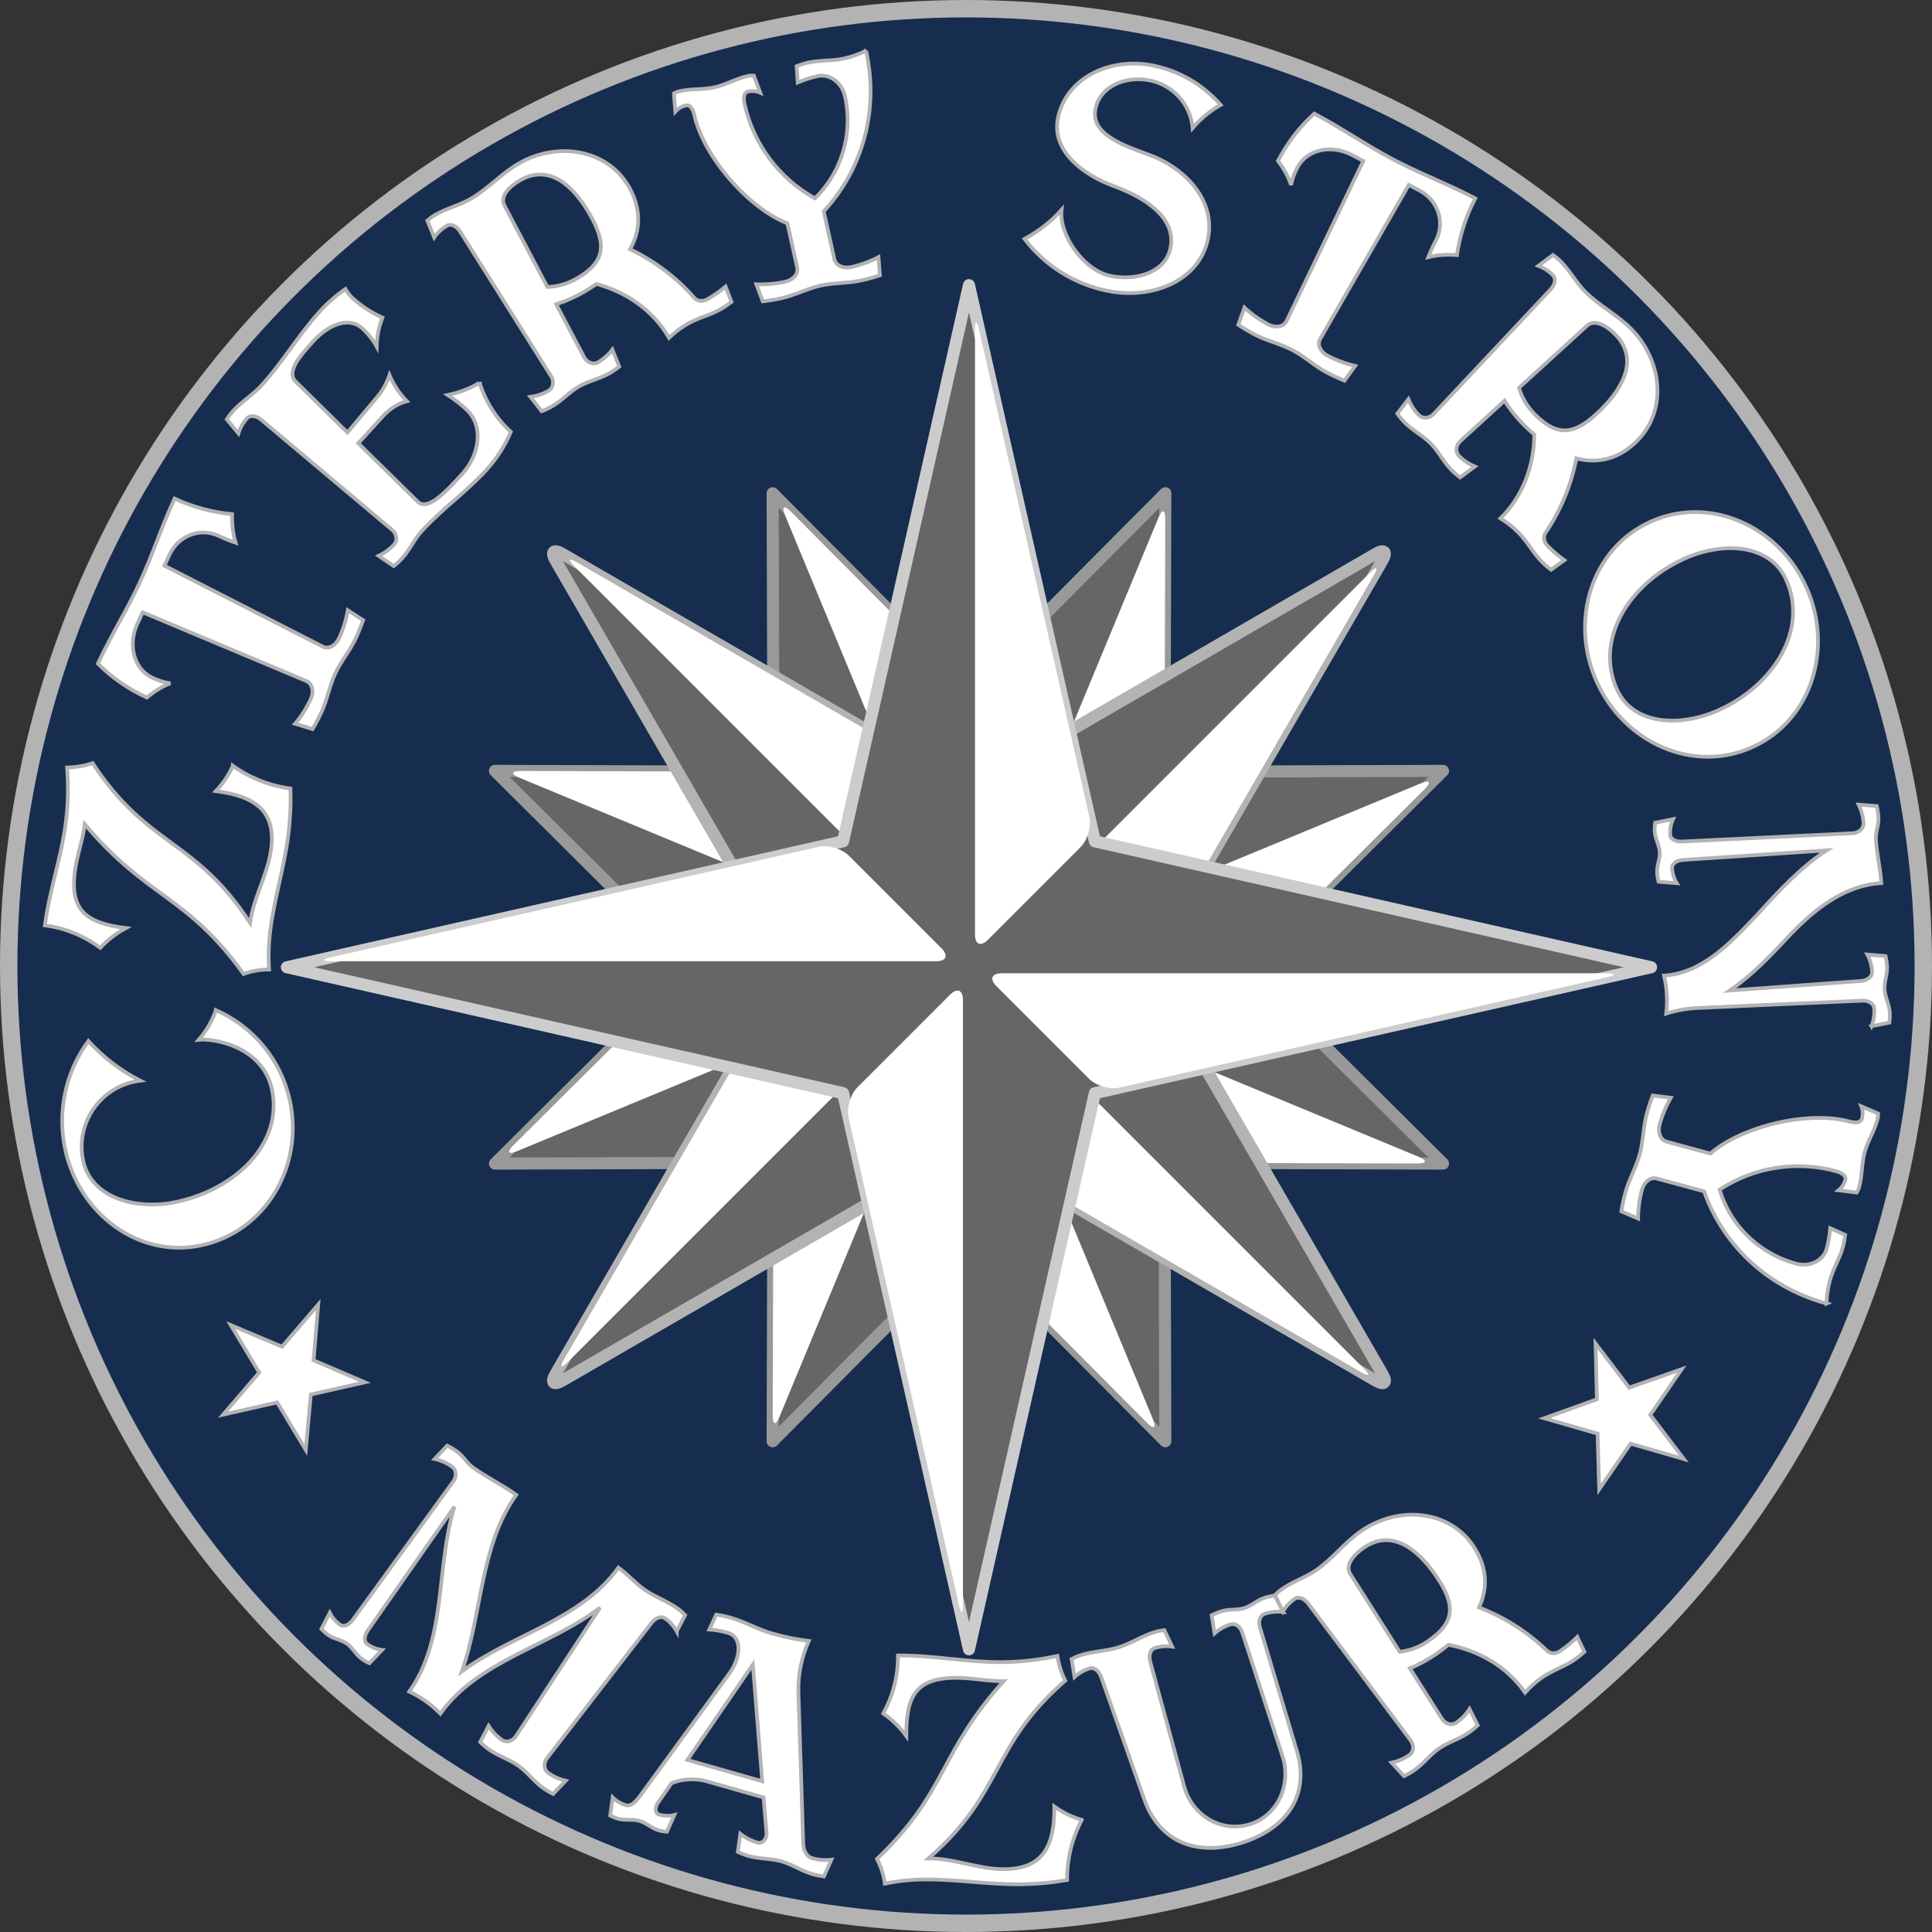 <?xml version="1.0" encoding="UTF-8" standalone="no"?> <svg xmlns:inkscape="http://www.inkscape.org/namespaces/inkscape" xmlns:sodipodi="http://sodipodi.sourceforge.net/DTD/sodipodi-0.dtd" xmlns="http://www.w3.org/2000/svg" xmlns:svg="http://www.w3.org/2000/svg" version="1.1" id="compass_rose" x="0px" y="0px" width="555" height="555" viewBox="0 0 555 555" xml:space="preserve"><rect x="0" y="0" width="555" height="555" fill="#333333" stroke="none"/><defs id="defs23"> </defs> <circle style="opacity:1;fill:#162d50;stroke:#b3b3b3;stroke-width:5;stroke-dasharray:none" id="path35" cx="277.5" cy="277.5" r="275"></circle> <g id="g4" transform="matrix(0.867,0,0,0.867,-628.526,-195.525)"><g style="fill:#666666;stroke:#999999" id="g2" transform="translate(768.499,268.499)"><path fill="#202080" d="m 242.212,210.311 c 3.3,0.01 7.903,-1.897 10.23,-4.238 l 83.384,-83.877 c 2.327,-2.34 4.222,-1.555 4.212,1.745 l -0.35,118.271 c -0.01,3.3 1.897,7.903 4.238,10.23 l 83.878,83.384 c 2.34,2.326 1.555,4.222 -1.745,4.212 l -118.271,-0.35 c -3.3,-0.01 -7.903,1.897 -10.23,4.238 l -83.384,83.878 c -2.327,2.34 -4.222,1.555 -4.212,-1.745 l 0.35,-118.272 c 0.01,-3.3 -1.897,-7.904 -4.238,-10.23 l -83.877,-83.384 c -2.34,-2.327 -1.555,-4.222 1.745,-4.212 z" style="fill:#666666;stroke:#999999" transform="translate(2.5,2.5)" id="path1-6"></path><path fill="none" stroke="#202080" stroke-width="4" stroke-linejoin="round" style="fill:#666666;stroke:#999999" d="m 301.788,339.671 -91.844,92.389 0.385,-130.272 -92.388,-91.844 130.271,0.385 91.844,-92.389 -0.385,130.272 92.389,91.844 z" transform="translate(2.5,2.5)" id="path2-7"></path></g><path fill="#202080" d="m 977.072,523.441 c 2.34,-2.327 4.248,-6.93 4.238,-10.23 l -0.35,-118.271 c -0.01,-3.3 1.886,-4.085 4.212,-1.745 l 83.384,83.877 c 2.327,2.34 6.93,4.248 10.23,4.238 l 118.272,-0.35 c 3.3,-0.01 4.085,1.886 1.745,4.212 l -83.878,83.384 c -2.34,2.327 -4.248,6.93 -4.238,10.23 l 0.35,118.272 c 0.01,3.3 -1.886,4.085 -4.212,1.745 l -83.384,-83.878 c -2.327,-2.34 -6.93,-4.248 -10.23,-4.238 l -118.271,0.349 c -3.3,0.01 -4.085,-1.886 -1.745,-4.212 z" style="fill:#000000;stroke:#808080" id="path3-5"></path><path fill="none" stroke="#202080" stroke-width="4" stroke-linejoin="round" style="fill:#666666;stroke:#999999" d="m 1019.211,610.67 -130.271,0.385 92.388,-91.844 -0.385,-130.272 91.844,92.389 130.272,-0.385 -92.389,91.844 0.385,130.272 z" id="path4-3"></path><path fill="#ffffff" d="m 1041.855,538.608 c 1.263,3.049 -0.199,4.51 -3.248,3.248 l -141.493,-58.609 c -3.049,-1.263 -2.843,-2.288 0.457,-2.278 l 114.556,0.339 c 3.3,0.01 7.033,2.512 8.296,5.561 z m -54.987,32.967 c -3.049,1.263 -5.551,4.996 -5.561,8.296 l -0.339,114.556 c -0.01,3.3 1.016,3.506 2.278,0.457 l 58.609,-141.494 c 1.263,-3.049 -0.199,-4.51 -3.248,-3.248 z m 84.707,33.555 c 1.263,3.049 4.996,5.551 8.296,5.561 l 114.557,0.338 c 3.3,0.01 3.506,-1.016 0.457,-2.278 l -141.495,-58.609 c -3.049,-1.263 -4.51,0.199 -3.248,3.248 z m 33.555,-84.707 c 3.049,-1.263 5.551,-4.996 5.561,-8.296 l 0.338,-114.556 c 0.01,-3.3 -1.016,-3.505 -2.278,-0.457 l -58.609,141.494 c -1.263,3.049 0.199,4.51 3.248,3.248 z m -35.403,-34.32 c 1.263,-3.049 0.393,-7.458 -1.934,-9.799 l -80.764,-81.242 c -2.327,-2.34 -3.197,-1.761 -1.934,1.288 l 58.609,141.493 c 1.263,3.049 3.329,3.049 4.592,0 z m -83.625,36.168 c -3.049,-1.263 -7.458,-0.393 -9.799,1.934 l -81.242,80.764 c -2.34,2.326 -1.761,3.197 1.288,1.934 l 141.493,-58.609 c 3.049,-1.263 3.049,-3.329 0,-4.592 z m 36.169,83.625 c -1.263,3.049 -0.393,7.458 1.934,9.798 l 80.765,81.243 c 2.327,2.34 3.197,1.761 1.934,-1.288 l -58.609,-141.494 c -1.263,-3.049 -3.329,-3.049 -4.592,0 z m 83.625,-36.169 c 3.049,1.263 7.458,0.393 9.798,-1.934 l 81.243,-80.765 c 2.34,-2.327 1.761,-3.197 -1.288,-1.934 l -141.494,58.609 c -3.049,1.263 -3.049,3.329 0,4.592 z" id="path5-5"></path><g style="fill:#666666;stroke:#b3b3b3" id="g7" transform="translate(768.499,268.499)"><path fill="#202080" d="m 269.807,212.995 c 2.856,1.653 7.53,1.653 10.387,0 l 129.62,-74.998 c 2.856,-1.653 3.841,-0.668 2.188,2.188 l -74.997,129.621 c -1.653,2.856 -1.653,7.53 0,10.387 l 74.997,129.62 c 1.652,2.856 0.668,3.841 -2.188,2.188 l -129.62,-74.997 c -2.856,-1.653 -7.53,-1.653 -10.387,0 l -129.621,74.997 c -2.856,1.652 -3.841,0.668 -2.188,-2.188 l 74.998,-129.62 c 1.653,-2.856 1.653,-7.53 0,-10.387 L 137.998,140.185 c -1.653,-2.856 -0.668,-3.841 2.188,-2.188 z" style="fill:#666666;stroke:#b3b3b3" transform="translate(2.5,2.5)" id="path6-6"></path><path fill="none" stroke="#202080" stroke-width="4" stroke-linejoin="round" d="m 269.807,212.995 c 2.856,1.653 7.53,1.653 10.387,0 l 129.62,-74.998 c 2.856,-1.653 3.841,-0.668 2.188,2.188 l -74.997,129.621 c -1.653,2.856 -1.653,7.53 0,10.387 l 74.997,129.62 c 1.652,2.856 0.668,3.841 -2.188,2.188 l -129.62,-74.997 c -2.856,-1.653 -7.53,-1.653 -10.387,0 l -129.621,74.997 c -2.856,1.652 -3.841,0.668 -2.188,-2.188 l 74.998,-129.62 c 1.653,-2.856 1.653,-7.53 0,-10.387 L 137.998,140.185 c -1.653,-2.856 -0.668,-3.841 2.188,-2.188 z" style="fill:#666666;stroke:#b3b3b3" transform="translate(2.5,2.5)" id="path7-2"></path></g><path fill="#ffffff" d="m 1055.62,544.499 c -3.3,0 -4.091,-1.909 -1.757,-4.243 l 124.988,-124.987 c 2.333,-2.333 2.89,-1.906 1.237,0.951 l -71.216,123.086 c -1.653,2.856 -5.705,5.193 -9.005,5.193 z m -11.121,-52.368 c 0,-3.3 -2.337,-7.352 -5.193,-9.005 l -123.087,-71.217 c -2.856,-1.653 -3.284,-1.096 -0.951,1.238 l 124.988,124.988 c 2.333,2.333 4.243,1.542 4.243,-1.757 z m -52.368,55.368 c -3.3,0 -7.352,2.337 -9.005,5.193 l -71.217,123.087 c -1.653,2.856 -1.096,3.284 1.238,0.951 l 124.988,-124.989 c 2.333,-2.333 1.542,-4.243 -1.757,-4.243 h -44.247 z m 55.368,52.368 c 0,3.3 2.337,7.352 5.193,9.005 l 123.087,71.217 c 2.856,1.652 3.284,1.096 0.951,-1.237 l -124.988,-124.989 c -2.333,-2.333 -4.243,-1.542 -4.243,1.757 z" id="path8-9"></path><path fill="#202080" d="m 1044.674,325.851 c 0.729,-3.219 1.921,-3.219 2.649,0 l 39.07,172.577 c 0.729,3.219 3.958,6.448 7.177,7.177 l 172.577,39.07 c 3.218,0.729 3.218,1.921 0,2.649 l -172.577,39.07 c -3.219,0.729 -6.448,3.958 -7.177,7.177 l -39.07,172.577 c -0.729,3.218 -1.921,3.218 -2.649,0 l -39.07,-172.577 c -0.729,-3.219 -3.958,-6.448 -7.177,-7.177 l -172.577,-39.07 c -3.219,-0.729 -3.219,-1.921 0,-2.649 l 172.577,-39.07 c 3.219,-0.729 6.448,-3.958 7.177,-7.177 z" style="fill:#666666;stroke:#808080" id="path9"></path><path fill="none" stroke="#202080" stroke-width="4" stroke-linejoin="round" style="stroke:#cccccc" d="m 819.999,545.999 184.281,-41.719 41.719,-184.281 41.719,184.281 184.281,41.719 -184.281,41.719 -41.719,184.281 -41.719,-184.281 z" id="path10"></path><path fill="#ffffff" d="m 1039.756,555.07 c 2.333,-2.333 4.243,-1.542 4.243,1.757 v 200.337 c 0,3.3 -0.596,3.366 -1.325,0.148 l -36.548,-161.437 c -0.729,-3.219 0.584,-7.761 2.918,-10.095 z m -33.54,-46.026 c -2.333,-2.333 -6.876,-3.646 -10.095,-2.918 l -161.435,36.548 c -3.219,0.729 -3.152,1.325 0.148,1.325 h 200.337 c 3.3,0 4.091,-1.909 1.757,-4.243 z m 76.738,-2.828 c 2.333,-2.333 3.646,-6.876 2.918,-10.095 l -36.548,-161.435 c -0.729,-3.219 -1.325,-3.152 -1.325,0.148 v 200.337 c 0,3.3 1.909,4.091 4.243,1.757 z m -26.127,41.783 c -3.3,0 -4.091,1.909 -1.757,4.243 l 30.712,30.712 c 2.333,2.333 6.876,3.646 10.095,2.918 l 161.437,-36.548 c 3.218,-0.729 3.151,-1.325 -0.148,-1.325 z" id="path11"></path></g><g id="g35" transform="matrix(1.069,0,0,1.069,-16.429,-16.432)" style="fill:#ffffff;stroke:#b3b3b3"><g id="text23" style="font-weight:500;font-size:85.333px;font-family:Yrsa;-inkscape-font-specification:'Yrsa Medium';letter-spacing:-2.54px;opacity:1;fill:#ffffff;stroke:#b3b3b3" aria-label="⋆ CZTERY STRONY ⋆"><path style="font-weight:bold;font-family:'Antykwa Torunska';-inkscape-font-specification:'Antykwa Torunska Bold';word-spacing:-23.84px;fill:#ffffff;stroke:#b3b3b3" d="m 97.539,405.024 -7.681,-12.787 -14.547,3.294 9.72,-11.331 -7.659,-12.751 13.794,5.81 9.72,-11.331 -1.25,14.992 13.801,5.903 -14.547,3.294 z" id="path27"></path><path style="font-weight:bold;font-family:'Antykwa Torunska';-inkscape-font-specification:'Antykwa Torunska Bold';fill:#ffffff;stroke:#b3b3b3" d="m 73.392,286.831 c -1.039,2.923 -2.567,5.601 -4.6,7.949 3.661,-0.425 17.172,1.605 19.659,13.377 3.069,14.527 -9.852,26.851 -25.715,30.203 -11.021,2.328 -22.925,-1.175 -25.024,-11.11 -2.17,-10.269 4.886,-20.22 15.349,-21.471 -5.285,-2.721 -9.959,-6.269 -13.939,-10.661 -6.103,8.267 -8.398,18.869 -6.264,28.971 3.669,17.366 19.666,29.511 36.531,25.948 17.282,-3.651 27.62,-21.186 23.916,-38.719 -2.311,-10.937 -9.723,-20.012 -19.913,-24.487 z m 4.546,-65.683 c -1.099,2.526 -2.683,4.818 -4.574,6.812 10.834,1.391 16.154,5.515 14.861,15.587 -0.88,6.856 -4.764,12.982 -5.644,19.837 -14.806,-22.721 -27.504,-20.308 -42.321,-42.944 -2.162,0.755 -4.534,1.139 -6.863,1.184 0.396,4.955 0.274,9.929 -0.356,14.838 -1.195,9.31 -4.411,18.275 -5.607,27.585 5.417,0.695 10.564,2.819 14.883,6.04 1.997,-2.153 4.289,-3.923 6.876,-5.312 -10.834,-1.391 -15.035,-4.855 -13.709,-15.181 0.554,-4.317 2.113,-8.418 2.667,-12.735 16.868,20.061 27.34,18.91 42.669,40.236 2.162,-0.755 4.545,-1.223 6.863,-1.184 -0.232,-3.557 -0.114,-7.155 0.332,-10.626 1.098,-8.549 3.697,-16.732 4.794,-25.281 0.543,-4.232 0.748,-8.507 0.603,-12.742 -5.586,-0.717 -10.903,-2.862 -15.475,-6.116 z M 77.742,153.534 c -5.321,-0.497 -10.592,-1.911 -15.467,-4.177 -3.416,7.352 -5.94,15.212 -9.357,22.564 -3.452,7.429 -7.833,14.426 -11.25,21.778 3.775,3.824 8.29,6.864 13.165,9.129 1.864,-1.58 4.001,-2.94 6.304,-3.846 -1.686,-0.219 -3.228,-0.747 -4.776,-1.467 -5.185,-2.409 -6.634,-9.011 -4.08,-14.505 l 1.438,-3.095 44.014,18.478 c 1.702,0.791 1.995,2.997 1.132,4.854 -1.115,2.399 -2.539,4.654 -4.201,6.611 l 4.699,1.431 c 0.874,-1.476 1.671,-2.988 2.39,-4.535 1.546,-3.328 2.128,-7.009 3.711,-10.414 1.546,-3.328 3.985,-6.146 5.532,-9.474 0.719,-1.548 1.361,-3.131 1.962,-4.828 l -4.123,-2.669 c -0.46,2.609 -1.265,5.152 -2.38,7.551 -0.863,1.857 -2.738,3.056 -4.404,2.188 l -42.503,-21.728 1.403,-3.018 c 2.338,-5.03 8.19,-7.297 13.143,-4.996 1.47,0.683 3.054,1.325 4.596,1.854 -0.757,-2.422 -1.024,-5.087 -0.945,-7.685 z m 66.485,-35.317 c -2.642,1.634 -5.552,2.677 -8.543,3.301 1.744,1.126 3.374,2.379 4.888,3.757 4.859,4.423 3.775,12.206 -0.993,17.444 -4.136,4.543 -9.248,10.16 -11.973,7.449 l -15.959,-15.681 6.721,-7.383 c 1.666,-1.83 3.894,-3.264 6.34,-3.922 -1.968,-2.022 -3.59,-4.422 -4.679,-7.029 -0.742,2.209 -1.857,4.195 -3.345,5.956 l -7.951,9.495 -13.871,-13.665 c -2.725,-2.711 1.354,-7.191 4.743,-10.915 3.849,-4.228 9.407,-6.784 13.13,-3.395 1.578,1.436 2.862,3.067 3.854,4.893 0.053,-2.721 0.595,-5.344 1.566,-7.806 -2.961,-1.311 -5.641,-3.057 -8.039,-5.24 -0.757,-0.689 -1.4,-1.505 -1.927,-2.447 -2.515,1.749 -4.836,3.791 -6.904,6.063 -5.687,6.247 -9.934,13.575 -15.62,19.822 -2.355,2.587 -5.353,4.359 -7.708,6.946 -0.632,0.694 -1.143,1.383 -1.649,2.192 l 3.137,3.779 c 0.472,-1.532 1.253,-2.898 2.287,-4.034 0.977,-1.073 2.629,-0.607 3.823,0.364 L 120.712,157.739 c 1.256,1.028 1.582,2.825 0.548,3.961 -1.149,1.262 -2.55,2.294 -4.146,3.034 l 4.056,2.769 c 0.816,-0.642 1.568,-1.342 2.315,-2.163 2.01,-2.209 3.206,-5.043 5.217,-7.252 5.4,-5.932 12.01,-10.531 17.409,-16.463 2.757,-3.029 4.952,-6.454 6.527,-10.213 -3.912,-3.561 -6.785,-8.138 -8.412,-13.196 z m 66.125,-25.839 c -1.53,1.276 -3.146,2.403 -4.846,3.383 -1.183,0.682 -2.676,0.655 -3.536,-0.326 -4.878,-5.561 -10.757,-9.953 -17.289,-13.084 2.871,-5.101 3.105,-10.849 -0.346,-16.838 -5.794,-10.056 -19.148,-12.21 -29.574,-6.203 -4.658,2.684 -8.274,6.835 -12.858,9.476 -3.031,1.747 -6.426,2.521 -9.458,4.267 -0.813,0.469 -1.51,0.969 -2.238,1.585 l 1.837,4.555 c 0.916,-1.316 2.077,-2.378 3.408,-3.145 1.257,-0.724 2.689,0.223 3.53,1.512 l 24.472,38.884 c 0.883,1.362 0.646,3.173 -0.685,3.94 -1.479,0.852 -3.128,1.408 -4.874,1.626 l 3.02,3.874 c 0.972,-0.363 1.902,-0.801 2.864,-1.354 2.588,-1.491 4.591,-3.827 7.178,-5.318 2.588,-1.491 5.613,-2.052 8.201,-3.543 0.961,-0.554 1.806,-1.139 2.608,-1.798 l -1.837,-4.555 c -1.064,1.401 -2.372,2.549 -3.851,3.401 -1.331,0.767 -3.016,0.064 -3.752,-1.384 l -7.491,-14.199 c 2.664,-0.846 5.158,-1.987 7.524,-3.35 1.109,-0.639 2.25,-1.395 3.316,-2.108 8.084,2.236 15.214,7.09 19.474,14.484 1.519,-1.466 3.166,-2.71 4.94,-3.733 2.884,-1.661 6.205,-2.393 9.088,-4.054 0.961,-0.554 1.88,-1.182 2.756,-1.883 z M 173.755,72.79 c 4.729,8.207 4.396,12.929 -3.441,17.445 -2.44,1.406 -5.147,2.178 -7.856,2.261 l -11.498,-21.837 c -1.374,-2.557 1.262,-5.159 4.146,-6.821 7.394,-4.26 13.878,0.67 18.65,8.951 z m 74.349,-43.795 c -1.888,0.944 -3.915,1.657 -5.914,2.102 -3.165,0.704 -6.47,0.39 -9.635,1.093 -1.083,0.241 -2.064,0.546 -3.11,0.954 l 0.278,4.396 c 1.758,-0.741 3.554,-1.315 5.303,-1.704 3.415,-0.759 6.618,1.85 7.396,5.349 1.241,5.581 0.881,11.431 -1.145,16.864 -1.471,3.999 -3.822,7.581 -6.903,10.626 -9.673,-5.367 -16.533,-14.594 -18.922,-25.34 -0.315,-1.416 -0.334,-3.073 0.916,-3.351 1.083,-0.241 2.24,-0.148 3.304,0.314 l -1.722,-4.6 c -0.537,-0.055 -1.138,-0.009 -1.722,0.121 -3.082,0.685 -5.775,2.333 -8.857,3.019 -3.082,0.685 -6.22,0.334 -9.302,1.019 -0.583,0.13 -1.148,0.343 -1.61,0.62 l 0.389,4.896 c 0.768,-0.87 1.777,-1.444 2.86,-1.685 1.249,-0.278 1.935,1.231 2.249,2.647 2.463,11.079 14.461,24.933 24.994,29.06 l 2.63,11.828 c 0.407,1.833 -1.166,3.406 -3.165,3.851 -2.499,0.556 -5.155,0.797 -7.802,0.686 l 1.722,4.6 c 1.703,-0.204 3.388,-0.491 5.137,-0.88 3.582,-0.796 6.858,-2.574 10.44,-3.37 3.582,-0.796 7.303,-0.575 10.968,-1.39 1.666,-0.37 3.313,-0.824 4.942,-1.361 l -0.389,-4.896 c -2.351,1.222 -4.776,2.111 -7.358,2.685 -1.999,0.445 -4.091,-0.314 -4.499,-2.147 l -2.852,-12.828 c 4.859,-5.276 8.523,-11.599 10.568,-18.522 2.424,-7.969 2.626,-16.494 0.811,-24.657 z m 91.886,50.534 c 2.045,-10.034 -5.737,-18.849 -15.865,-22.568 -7.22,-2.604 -15.744,-5.648 -14.38,-12.337 1.244,-6.104 8.1,-8.974 14.705,-7.627 6.187,1.261 10.871,6.483 11.416,12.778 2.068,-2.452 4.686,-4.618 7.537,-6.214 -4.733,-5.406 -11.112,-9.145 -18.135,-10.577 -11.539,-2.352 -23.391,3.244 -25.607,14.113 -1.739,8.529 6.236,15.118 15.161,18.331 8.423,3.111 16.72,8.547 15.084,16.574 -1.33,6.522 -9.054,8.953 -16.161,7.504 -6.94,-1.415 -13.834,-10.745 -13.105,-17.738 -2.823,3.169 -6.23,5.784 -9.953,7.812 5.496,7.217 13.377,12.133 22.24,13.939 12.124,2.472 24.762,-2.703 27.063,-13.991 z m 66.89,4.395 c 0.76,-5.29 2.434,-10.484 4.939,-15.241 -7.173,-3.777 -14.899,-6.688 -22.072,-10.465 -7.249,-3.817 -14.02,-8.54 -21.193,-12.316 -4.007,3.58 -7.267,7.939 -9.771,12.696 1.486,1.94 2.738,4.142 3.528,6.487 0.302,-1.673 0.907,-3.187 1.702,-4.697 2.664,-5.059 9.329,-6.178 14.69,-3.356 l 3.02,1.59 -20.639,43.043 c -0.875,1.661 -3.092,1.844 -4.905,0.889 -2.341,-1.232 -4.522,-2.767 -6.394,-4.524 l -1.662,4.622 c 1.431,0.946 2.901,1.817 4.411,2.612 3.247,1.71 6.895,2.473 10.217,4.223 3.247,1.71 5.941,4.285 9.188,5.995 1.51,0.795 3.06,1.515 4.725,2.199 l 2.87,-3.986 c -2.583,-0.589 -5.083,-1.519 -7.424,-2.752 -1.812,-0.954 -2.917,-2.886 -1.966,-4.507 l 23.81,-41.373 2.945,1.551 c 4.908,2.584 6.882,8.542 4.338,13.375 -0.755,1.435 -1.475,2.984 -2.079,4.499 2.456,-0.635 5.131,-0.77 7.722,-0.563 z m 28.871,81.983 c -1.62,-1.159 -3.119,-2.438 -4.496,-3.836 -0.958,-0.973 -1.309,-2.424 -0.576,-3.504 4.151,-6.123 6.919,-12.92 8.301,-20.029 5.661,1.492 11.282,0.268 16.207,-4.581 8.269,-8.142 6.986,-21.609 -1.456,-30.182 -3.772,-3.831 -8.701,-6.283 -12.413,-10.052 -2.455,-2.493 -4.06,-5.583 -6.515,-8.076 -0.659,-0.669 -1.318,-1.217 -2.098,-1.766 l -3.945,2.926 c 1.504,0.555 2.825,1.41 3.903,2.504 1.018,1.034 0.462,2.659 -0.572,3.797 l -31.456,33.487 c -1.095,1.198 -2.907,1.426 -3.985,0.331 -1.197,-1.216 -2.152,-2.672 -2.803,-4.306 l -2.987,3.899 c 0.597,0.849 1.254,1.639 2.033,2.429 2.095,2.128 4.861,3.477 6.956,5.605 2.095,2.128 3.401,4.914 5.497,7.042 0.778,0.79 1.558,1.46 2.398,2.07 l 3.945,-2.926 c -1.624,-0.676 -3.065,-1.653 -4.262,-2.869 -1.078,-1.094 -0.822,-2.903 0.393,-3.979 l 11.85,-10.83 c 1.49,2.365 3.224,4.49 5.14,6.436 0.898,0.912 1.917,1.825 2.876,2.677 -0.125,8.386 -3.024,16.51 -9.105,22.497 1.802,1.1 3.421,2.38 4.858,3.839 2.335,2.371 3.88,5.4 6.215,7.772 0.778,0.79 1.617,1.521 2.517,2.192 z m 9.726,-40.354 c -6.749,6.646 -11.402,7.515 -17.749,1.069 -1.976,-2.007 -3.405,-4.431 -4.169,-7.032 l 18.231,-16.634 c 2.127,-1.975 5.311,-0.08 7.646,2.292 5.987,6.08 2.852,13.599 -3.959,20.304 z m 40.859,90.568 c 15.93,-7.229 21.818,-26.674 14.413,-42.993 -7.44,-16.396 -25.952,-24.77 -41.882,-17.541 -15.93,7.229 -21.818,26.674 -14.378,43.07 7.405,16.319 25.917,24.692 41.847,17.464 z m -9.019,-9.964 c -10.49,4.76 -23.103,4.018 -27.405,-5.463 -6.171,-13.599 3.366,-28.515 17.975,-35.144 10.49,-4.76 23.103,-4.018 27.44,5.54 6.135,13.521 -3.401,28.437 -18.01,35.067 z m 40.958,84.976 4.816,-0.963 c 0.116,-0.947 0.147,-1.889 0.093,-2.826 -0.118,-2.045 -1.254,-3.945 -1.378,-6.075 -0.123,-2.13 0.785,-4.148 0.667,-6.193 -0.054,-0.937 -0.194,-1.869 -0.418,-2.796 l -4.895,-0.4 c 0.765,1.409 1.2,3.008 1.294,4.626 0.079,1.363 -1.4,2.389 -2.934,2.478 l -35.324,2.559 c 5.591,-3.828 10.596,-8.905 15.261,-13.962 7.002,-7.5 15.241,-14.303 25.464,-14.895 -0.227,-3.919 -1.221,-7.793 -1.448,-11.712 -0.113,-1.959 0.8,-3.893 0.687,-5.852 -0.064,-1.107 -0.209,-2.125 -0.438,-3.137 l -4.895,-0.4 c 0.775,1.579 1.215,3.263 1.313,4.967 0.089,1.533 -1.3,2.64 -2.919,2.733 l -45.857,2.229 c -1.533,0.089 -3.106,-0.504 -3.185,-1.867 -0.084,-1.448 0.178,-2.831 0.785,-4.148 l -4.816,0.963 c -0.126,0.777 -0.162,1.633 -0.117,2.4 0.109,1.874 1.234,3.604 1.343,5.478 0.109,1.874 -0.81,3.722 -0.702,5.597 0.044,0.767 0.179,1.614 0.394,2.371 l 4.895,0.4 c -0.756,-1.238 -1.175,-2.582 -1.259,-4.03 -0.079,-1.363 1.415,-2.133 2.948,-2.222 l 38.572,-2.576 c -6.673,4.318 -12.793,10.827 -18.335,16.961 -7.248,7.685 -14.967,16.082 -25.36,16.684 0.794,3.373 0.991,6.781 0.592,10.223 2.601,-0.834 5.393,-1.338 8.119,-1.496 l 44.589,-1.984 c 1.533,-0.089 3.121,0.759 3.2,2.123 0.094,1.619 -0.153,3.257 -0.751,4.745 z m -12.056,74.533 c 0.042,-2.111 0.353,-4.237 0.889,-6.213 0.849,-3.13 2.663,-5.909 3.512,-9.039 0.29,-1.071 0.476,-2.081 0.602,-3.197 l -4.022,-1.798 c -0.162,1.901 -0.488,3.758 -0.957,5.487 -0.916,3.377 -4.715,4.999 -8.174,4.061 -5.518,-1.496 -10.529,-4.535 -14.398,-8.855 -2.856,-3.162 -4.935,-6.908 -6.198,-11.053 9.249,-6.068 20.608,-7.851 31.232,-4.97 1.4,0.38 2.876,1.133 2.541,2.369 -0.29,1.071 -0.91,2.052 -1.815,2.779 l 4.873,0.614 c 0.299,-0.45 0.537,-1.004 0.694,-1.58 0.826,-3.047 0.62,-6.198 1.446,-9.245 0.826,-3.047 2.596,-5.662 3.423,-8.709 0.156,-0.577 0.23,-1.175 0.2,-1.714 l -4.516,-1.932 c 0.413,1.085 0.452,2.245 0.162,3.315 -0.335,1.235 -1.989,1.141 -3.389,0.761 -10.954,-2.97 -28.798,1.21 -37.349,8.617 l -11.695,-3.171 c -1.812,-0.491 -2.474,-2.616 -1.938,-4.592 0.67,-2.471 1.692,-4.935 3.021,-7.227 l -4.873,-0.614 c -0.611,1.603 -1.14,3.227 -1.609,4.957 -0.96,3.541 -0.91,7.269 -1.87,10.81 -0.96,3.541 -2.887,6.733 -3.869,10.356 -0.447,1.647 -0.811,3.317 -1.093,5.009 l 4.516,1.932 c 0.011,-2.649 0.352,-5.21 1.044,-7.763 0.536,-1.977 2.18,-3.476 3.992,-2.985 l 12.683,3.439 c 2.412,6.755 6.306,12.939 11.485,17.968 5.929,5.851 13.381,9.994 21.453,12.183 z" id="path28"></path><path style="font-weight:bold;font-family:'Antykwa Torunska';-inkscape-font-specification:'Antykwa Torunska Bold';word-spacing:-17.3px;fill:#ffffff;stroke:#b3b3b3" d="m 467.287,383.297 -8.443,12.297 9.037,11.866 -14.344,-4.137 -8.419,12.263 -0.443,-14.961 -14.344,-4.137 14.158,-5.088 -0.361,-15.006 9.037,11.866 z" id="path29"></path></g><path d="m 197.224,453.748 2.265,-4.358 c -0.666,-0.683 -1.311,-1.248 -2.076,-1.792 -2.85,-2.029 -6.155,-3.125 -9.005,-5.154 -2.433,-1.732 -4.421,-4.09 -6.854,-5.822 -9.997,14.042 -28.61,17.97 -42.056,27.881 5.451,-15.602 4.847,-33.735 14.597,-47.43 -3.754,-2.672 -7.953,-4.719 -11.707,-7.392 -1.599,-1.138 -2.534,-3.061 -4.133,-4.2 -0.904,-0.643 -1.787,-1.168 -2.721,-1.623 l -3.377,3.567 c 1.717,0.384 3.305,1.096 4.695,2.086 1.251,0.891 1.244,2.666 0.304,3.987 l -26.973,37.152 c -0.891,1.251 -2.338,2.107 -3.45,1.315 -1.182,-0.841 -2.096,-1.911 -2.743,-3.21 l -2.265,4.358 c 0.527,0.584 1.172,1.149 1.798,1.594 1.529,1.089 3.583,1.294 5.112,2.383 1.529,1.089 2.395,2.962 3.925,4.051 0.626,0.445 1.37,0.871 2.095,1.177 l 3.377,-3.567 c -1.439,-0.186 -2.749,-0.7 -3.931,-1.541 -1.112,-0.792 -0.778,-2.439 0.113,-3.69 l 23.279,-33.288 c -5.044,16.207 -1.988,35.457 -12.133,49.707 3.127,1.493 5.908,3.473 8.342,5.939 10.195,-14.32 29.324,-18.09 42.928,-28.517 l -22.583,34.517 c -0.871,1.37 -2.616,1.909 -3.867,1.018 -1.39,-0.99 -2.583,-2.258 -3.508,-3.754 l -2.265,4.358 c 0.735,0.733 1.52,1.396 2.424,2.04 2.433,1.732 5.391,2.581 7.824,4.313 2.433,1.732 4.203,4.249 6.636,5.981 0.904,0.643 1.787,1.168 2.721,1.623 l 3.377,-3.567 c -1.717,-0.384 -3.305,-1.096 -4.695,-2.086 -1.251,-0.891 -1.314,-2.716 -0.304,-3.987 l 28.085,-36.361 c 0.96,-1.202 2.477,-2.008 3.659,-1.166 1.251,0.891 2.305,2.06 3.09,3.457 z m 41.554,61.368 c -1.746,0.213 -3.481,0.073 -5.123,-0.394 -1.641,-0.467 -2.393,-2.19 -2.442,-3.889 l -1.303,-40.918 c -0.098,-4.642 0.882,-9.331 2.801,-13.576 -3.341,-0.419 -6.612,-1.084 -9.813,-1.996 -3.857,-1.098 -7.352,-3.158 -11.21,-4.256 -1.231,-0.351 -2.568,-0.642 -3.845,-0.829 l -1.848,3.999 c 1.653,0.116 3.341,0.419 4.982,0.886 3.939,1.122 3.511,6.678 0.326,11.006 l -24.163,33.135 c -0.972,1.232 -2.154,2.581 -3.55,2.183 -1.395,-0.397 -2.615,-1.099 -3.577,-2.083 l -0.675,4.865 c 0.692,0.374 1.407,0.667 2.146,0.877 1.806,0.514 3.809,0.02 5.697,0.557 1.888,0.537 3.331,2.013 5.136,2.527 0.739,0.21 1.501,0.339 2.286,0.385 l 1.989,-4.491 c -1.336,0.329 -2.743,0.284 -4.138,-0.113 -1.149,-0.327 -1.115,-2.003 -0.226,-3.258 l 3.606,-5.184 c 3,-1.187 6.422,-1.365 9.705,-0.431 l 15.019,4.276 0.806,9.634 c 0.095,1.535 -1.087,2.884 -2.483,2.487 -1.641,-0.467 -3.189,-1.263 -4.562,-2.364 l -0.675,4.865 c 0.938,0.445 1.9,0.807 2.967,1.111 2.872,0.818 5.943,0.628 8.816,1.445 2.872,0.818 5.382,2.597 8.255,3.415 1.067,0.304 2.075,0.502 3.107,0.618 z m -18.574,-21.082 -20.107,-5.725 17.582,-25.604 z m 85.865,10.379 c -2.652,-0.743 -5.139,-2 -7.373,-3.601 0.102,10.922 -3.257,16.757 -13.411,16.851 -6.912,0.065 -13.511,-2.946 -20.422,-2.881 20.485,-17.771 16.36,-30.021 36.76,-47.791 -1.043,-2.038 -1.747,-4.336 -2.11,-6.637 -4.854,1.069 -9.799,1.628 -14.748,1.674 -9.386,0.088 -18.706,-1.873 -28.093,-1.785 0.051,5.461 -1.349,10.85 -3.951,15.568 2.405,1.684 4.472,3.713 6.201,6.086 -0.102,-10.922 2.756,-15.557 13.166,-15.654 4.352,-0.041 8.628,0.943 12.98,0.903 -17.568,19.45 -14.998,29.667 -34.03,47.766 1.043,2.038 1.833,4.335 2.11,6.637 3.492,-0.715 7.073,-1.09 10.571,-1.123 8.618,-0.081 17.08,1.376 25.699,1.296 4.266,-0.04 8.53,-0.421 12.705,-1.143 -0.053,-5.632 1.346,-11.192 3.945,-16.166 z m 54.1,-55.859 -2.1,-4.44 c -0.947,0.117 -1.95,0.34 -2.846,0.62 -1.955,0.61 -3.524,2.172 -5.479,2.782 -1.955,0.61 -4.134,0.217 -6.089,0.826 -0.896,0.28 -1.848,0.666 -2.693,1.108 l 0.797,4.847 c 1.263,-1.109 2.709,-1.918 4.257,-2.4 1.385,-0.432 2.713,0.673 3.196,2.221 l 10.8,33.191 c 2.47,7.632 -1.281,15.953 -8.776,18.291 -7.576,2.363 -15.474,-2.325 -17.618,-10.058 l -9.17,-33.699 c -0.376,-1.492 -0.1,-3.187 1.285,-3.619 1.466,-0.457 3.034,-0.589 4.622,-0.369 l -2.1,-4.44 c -0.947,0.117 -1.787,0.289 -2.683,0.569 -3.34,1.042 -6.212,3.01 -9.552,4.052 -3.34,1.042 -6.822,1.055 -10.162,2.097 -0.896,0.28 -1.685,0.615 -2.531,1.057 l 0.797,4.847 c 1.182,-1.084 2.546,-1.867 4.013,-2.324 1.385,-0.432 2.575,0.806 3.114,2.247 l 11.614,32.937 c 4.041,11.522 14.194,15.417 26.169,11.682 12.056,-3.761 18.358,-12.788 14.888,-24.488 l -9.985,-33.445 c -0.483,-1.548 -0.019,-3.212 1.366,-3.644 1.548,-0.483 3.197,-0.64 4.867,-0.445 z m 79.056,6.709 c -1.422,1.395 -2.941,2.65 -4.557,3.764 -1.124,0.775 -2.614,0.869 -3.551,-0.039 -5.312,-5.148 -11.527,-9.051 -18.29,-11.643 2.449,-5.317 2.217,-11.065 -1.707,-16.755 -6.588,-9.554 -20.073,-10.621 -29.978,-3.79 -4.426,3.052 -7.694,7.482 -12.049,10.485 -2.88,1.986 -6.201,3.032 -9.082,5.018 -0.773,0.533 -1.427,1.088 -2.103,1.761 l 2.199,4.392 c 0.807,-1.386 1.877,-2.538 3.142,-3.41 1.194,-0.824 2.698,0.005 3.641,1.221 l 27.537,36.778 c 0.991,1.286 0.901,3.11 -0.364,3.982 -1.405,0.969 -3.004,1.657 -4.726,2.015 l 3.323,3.617 c 0.94,-0.441 1.831,-0.952 2.745,-1.582 2.459,-1.695 4.266,-4.186 6.725,-5.881 2.459,-1.695 5.429,-2.499 7.887,-4.195 0.913,-0.63 1.708,-1.281 2.454,-2.003 l -2.199,-4.392 c -0.947,1.482 -2.158,2.732 -3.563,3.701 -1.265,0.872 -3.001,0.307 -3.851,-1.076 l -8.615,-13.546 c 2.587,-1.058 4.98,-2.398 7.228,-3.948 1.054,-0.727 2.129,-1.572 3.135,-2.369 8.238,1.575 15.737,5.836 20.582,12.861 1.395,-1.584 2.936,-2.957 4.622,-4.12 2.74,-1.889 5.991,-2.887 8.73,-4.776 0.913,-0.63 1.778,-1.33 2.594,-2.1 z m -38.061,-16.564 c 5.377,7.798 5.428,12.531 -2.019,17.666 -2.318,1.599 -4.954,2.587 -7.647,2.889 l -13.227,-20.835 c -1.577,-2.437 0.841,-5.244 3.581,-7.134 7.025,-4.844 13.887,-0.454 19.313,7.414 z" id="text24" style="font-weight:bold;font-size:85.333px;font-family:'Antykwa Torunska';-inkscape-font-specification:'Antykwa Torunska Bold';letter-spacing:7.89px;fill:#ffffff;stroke:#b3b3b3" aria-label="MAZUR"></path></g></svg> 